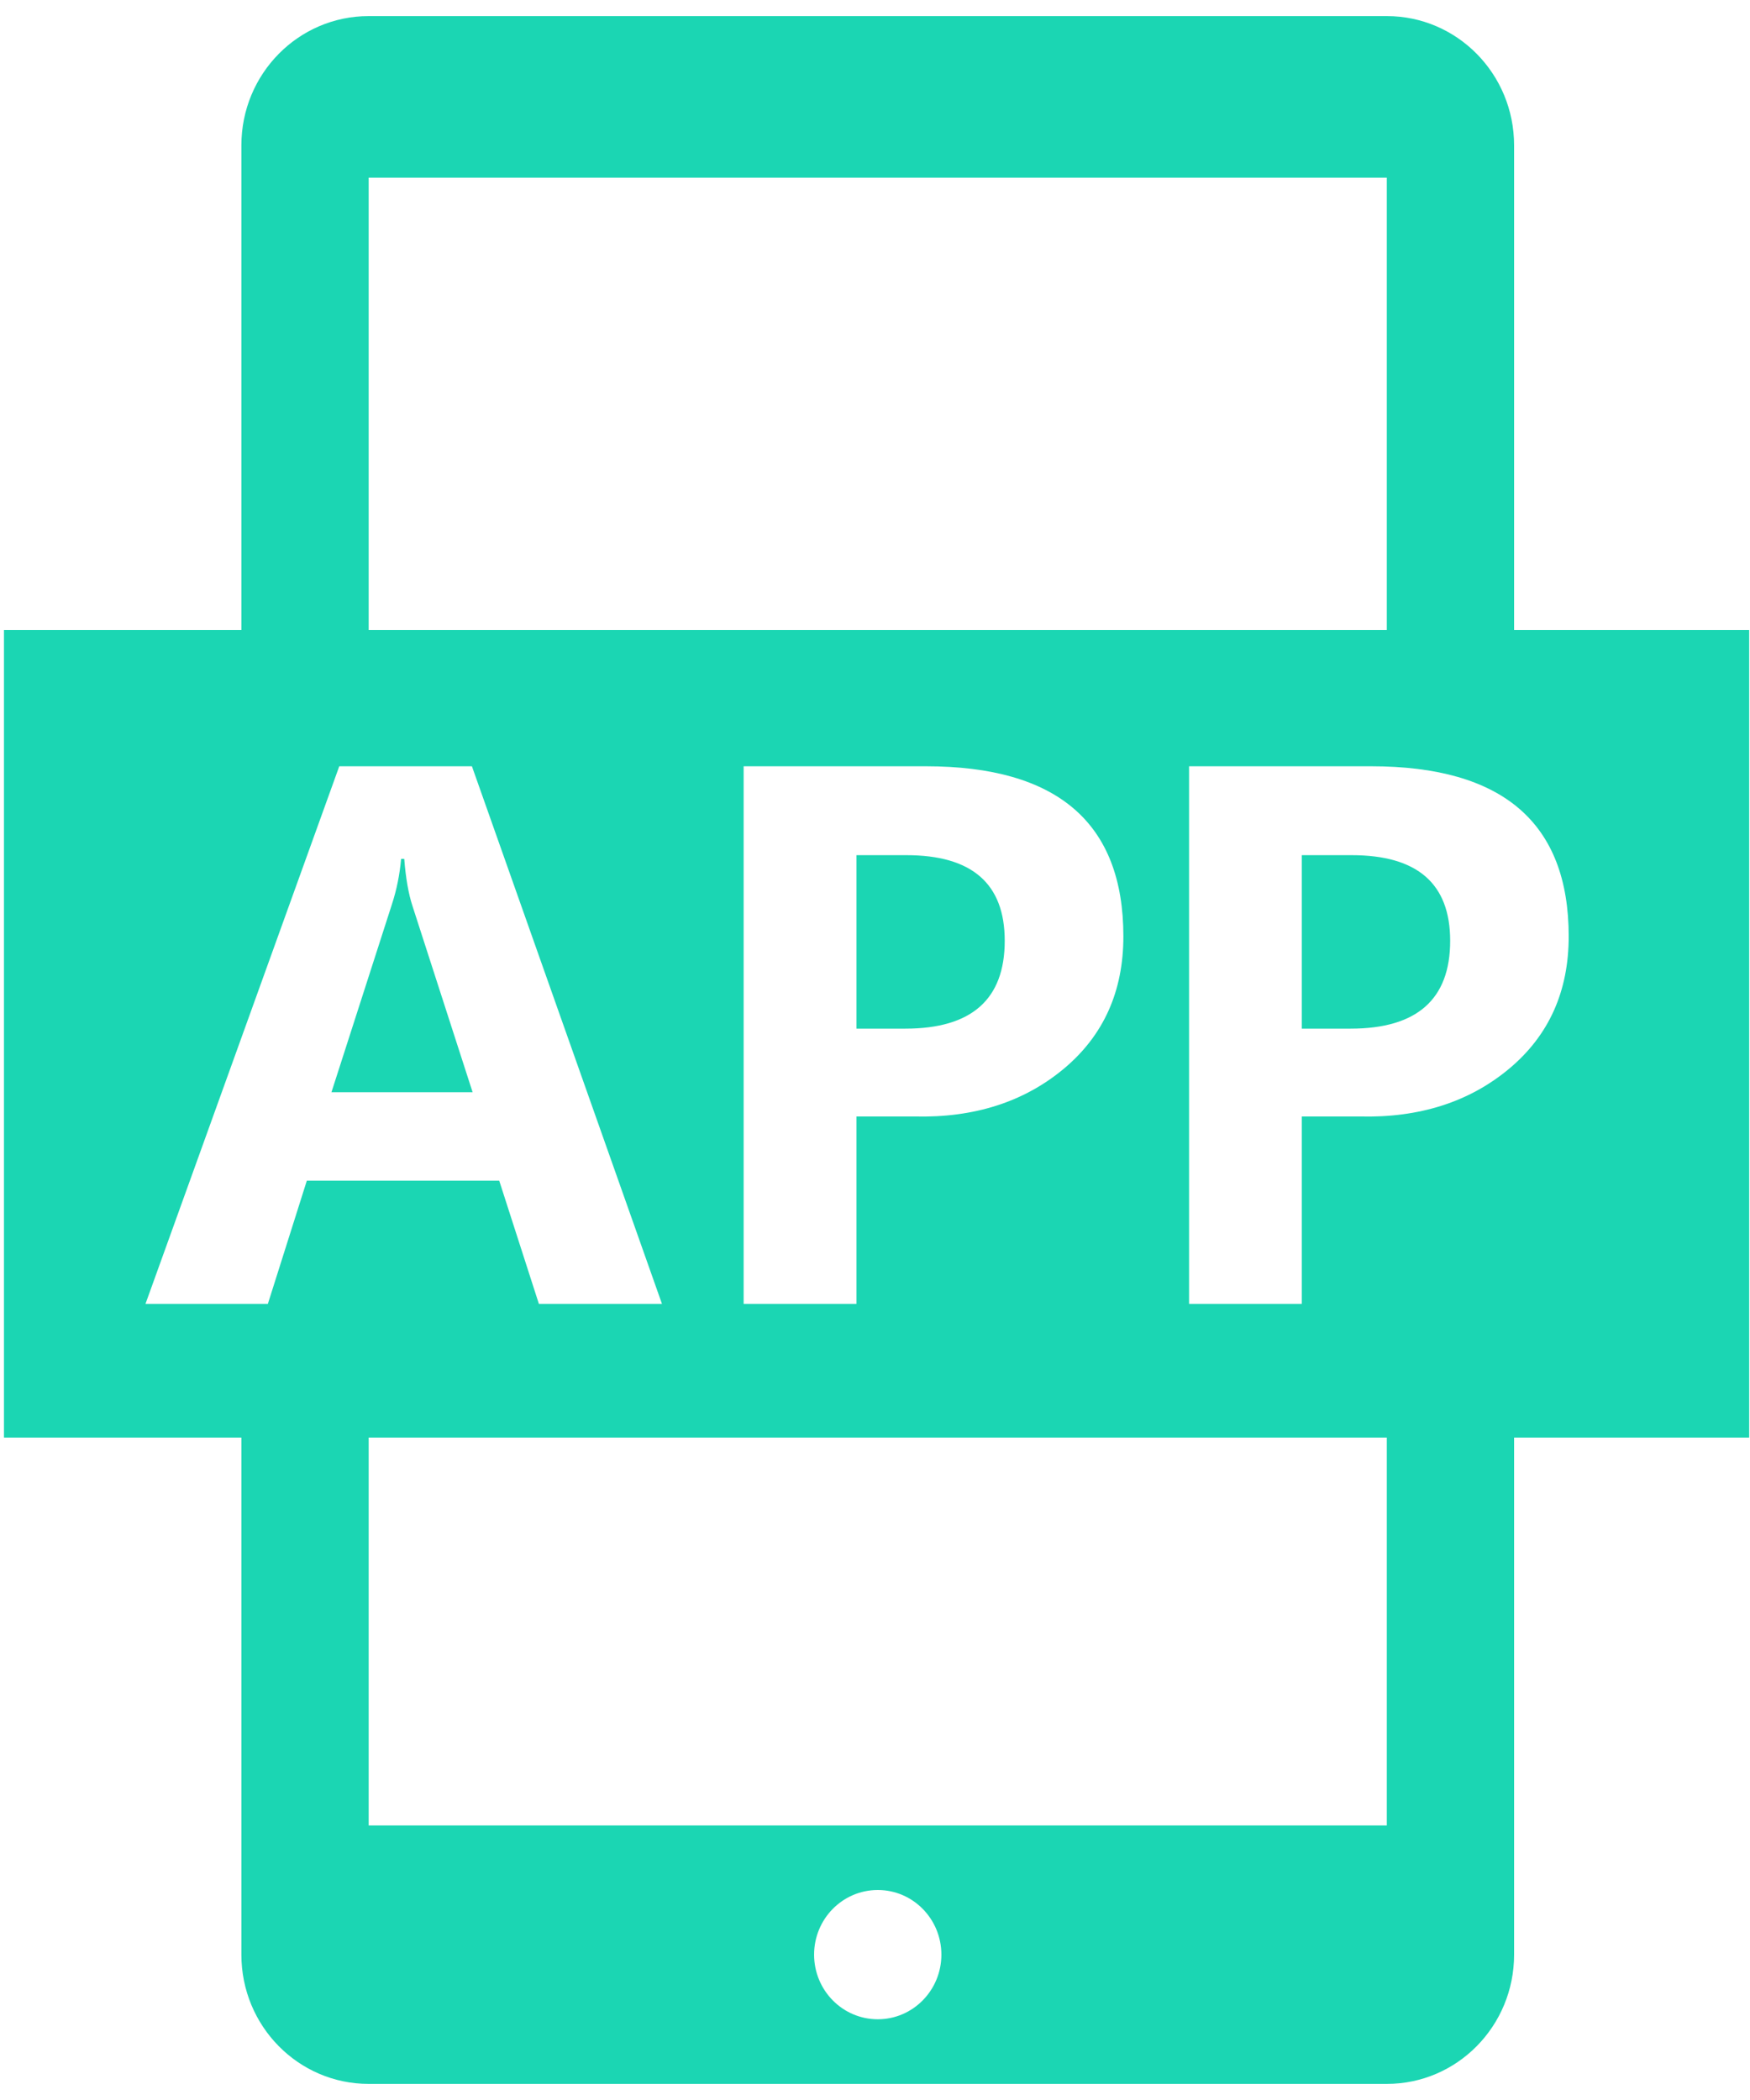 ﻿<?xml version="1.0" encoding="utf-8"?>
<svg version="1.1" xmlns:xlink="http://www.w3.org/1999/xlink" width="15px" height="18px" xmlns="http://www.w3.org/2000/svg">
  <g transform="matrix(1 0 0 1 -1473 -57 )">
    <path d="M 7.341 7.33  L 7.341 8.817  L 7.76 8.817  C 8.328 8.817  8.612 8.566  8.612 8.064  C 8.612 7.574  8.331 7.33  7.769 7.33  L 7.341 7.33  Z M 14.993 5.4  L 12.978 5.4  L 12.978 1.246  C 12.978 0.634  12.49 0.138  11.887 0.138  L 3.16 0.138  C 2.557 0.138  2.069 0.634  2.069 1.246  L 2.069 5.4  L 0.034 5.4  L 0.034 12.323  L 2.069 12.323  L 2.069 16.754  C 2.069 17.366  2.557 17.862  3.16 17.862  L 11.887 17.862  C 12.49 17.862  12.978 17.366  12.978 16.754  L 12.978 12.323  L 14.993 12.323  L 14.993 5.4  Z M 11.887 1.523  L 11.887 5.4  L 3.16 5.4  L 3.16 1.523  L 11.887 1.523  Z M 9.629 8.026  C 9.629 8.498  9.459 8.876  9.118 9.161  C 8.777 9.445  8.351 9.582  7.839 9.57  L 7.341 9.57  L 7.341 11.176  L 6.374 11.176  L 6.374 6.568  L 7.936 6.568  C 9.064 6.568  9.629 7.054  9.629 8.026  Z M 2.63 10.12  L 2.296 11.176  L 1.247 11.176  L 2.908 6.568  L 4.045 6.568  L 5.674 11.176  L 4.619 11.176  L 4.279 10.12  L 2.63 10.12  Z M 8.069 16.754  C 8.069 17.06  7.825 17.308  7.524 17.308  C 7.222 17.308  6.978 17.06  6.978 16.754  C 6.978 16.448  7.222 16.2  7.524 16.2  C 7.825 16.2  8.069 16.448  8.069 16.754  Z M 11.887 15.647  L 3.16 15.647  L 3.16 12.323  L 11.887 12.323  L 11.887 15.647  Z M 12.935 9.161  C 12.594 9.445  12.168 9.582  11.656 9.57  L 11.158 9.57  L 11.158 11.176  L 10.192 11.176  L 10.192 6.568  L 11.753 6.568  C 12.882 6.568  13.446 7.054  13.446 8.026  C 13.446 8.498  13.276 8.876  12.935 9.161  Z M 12.43 8.064  C 12.43 7.574  12.149 7.33  11.586 7.33  L 11.158 7.33  L 11.158 8.817  L 11.577 8.817  C 12.145 8.817  12.43 8.566  12.43 8.064  Z M 3.465 7.362  L 3.438 7.362  C 3.426 7.497  3.4 7.627  3.359 7.752  L 2.841 9.362  L 4.051 9.362  L 3.535 7.764  C 3.502 7.663  3.478 7.529  3.465 7.362  Z " fill-rule="nonzero" fill="#1bd6b3" stroke="none" transform="matrix(1 0 0 1 1473 57 )" />
  </g>
</svg>